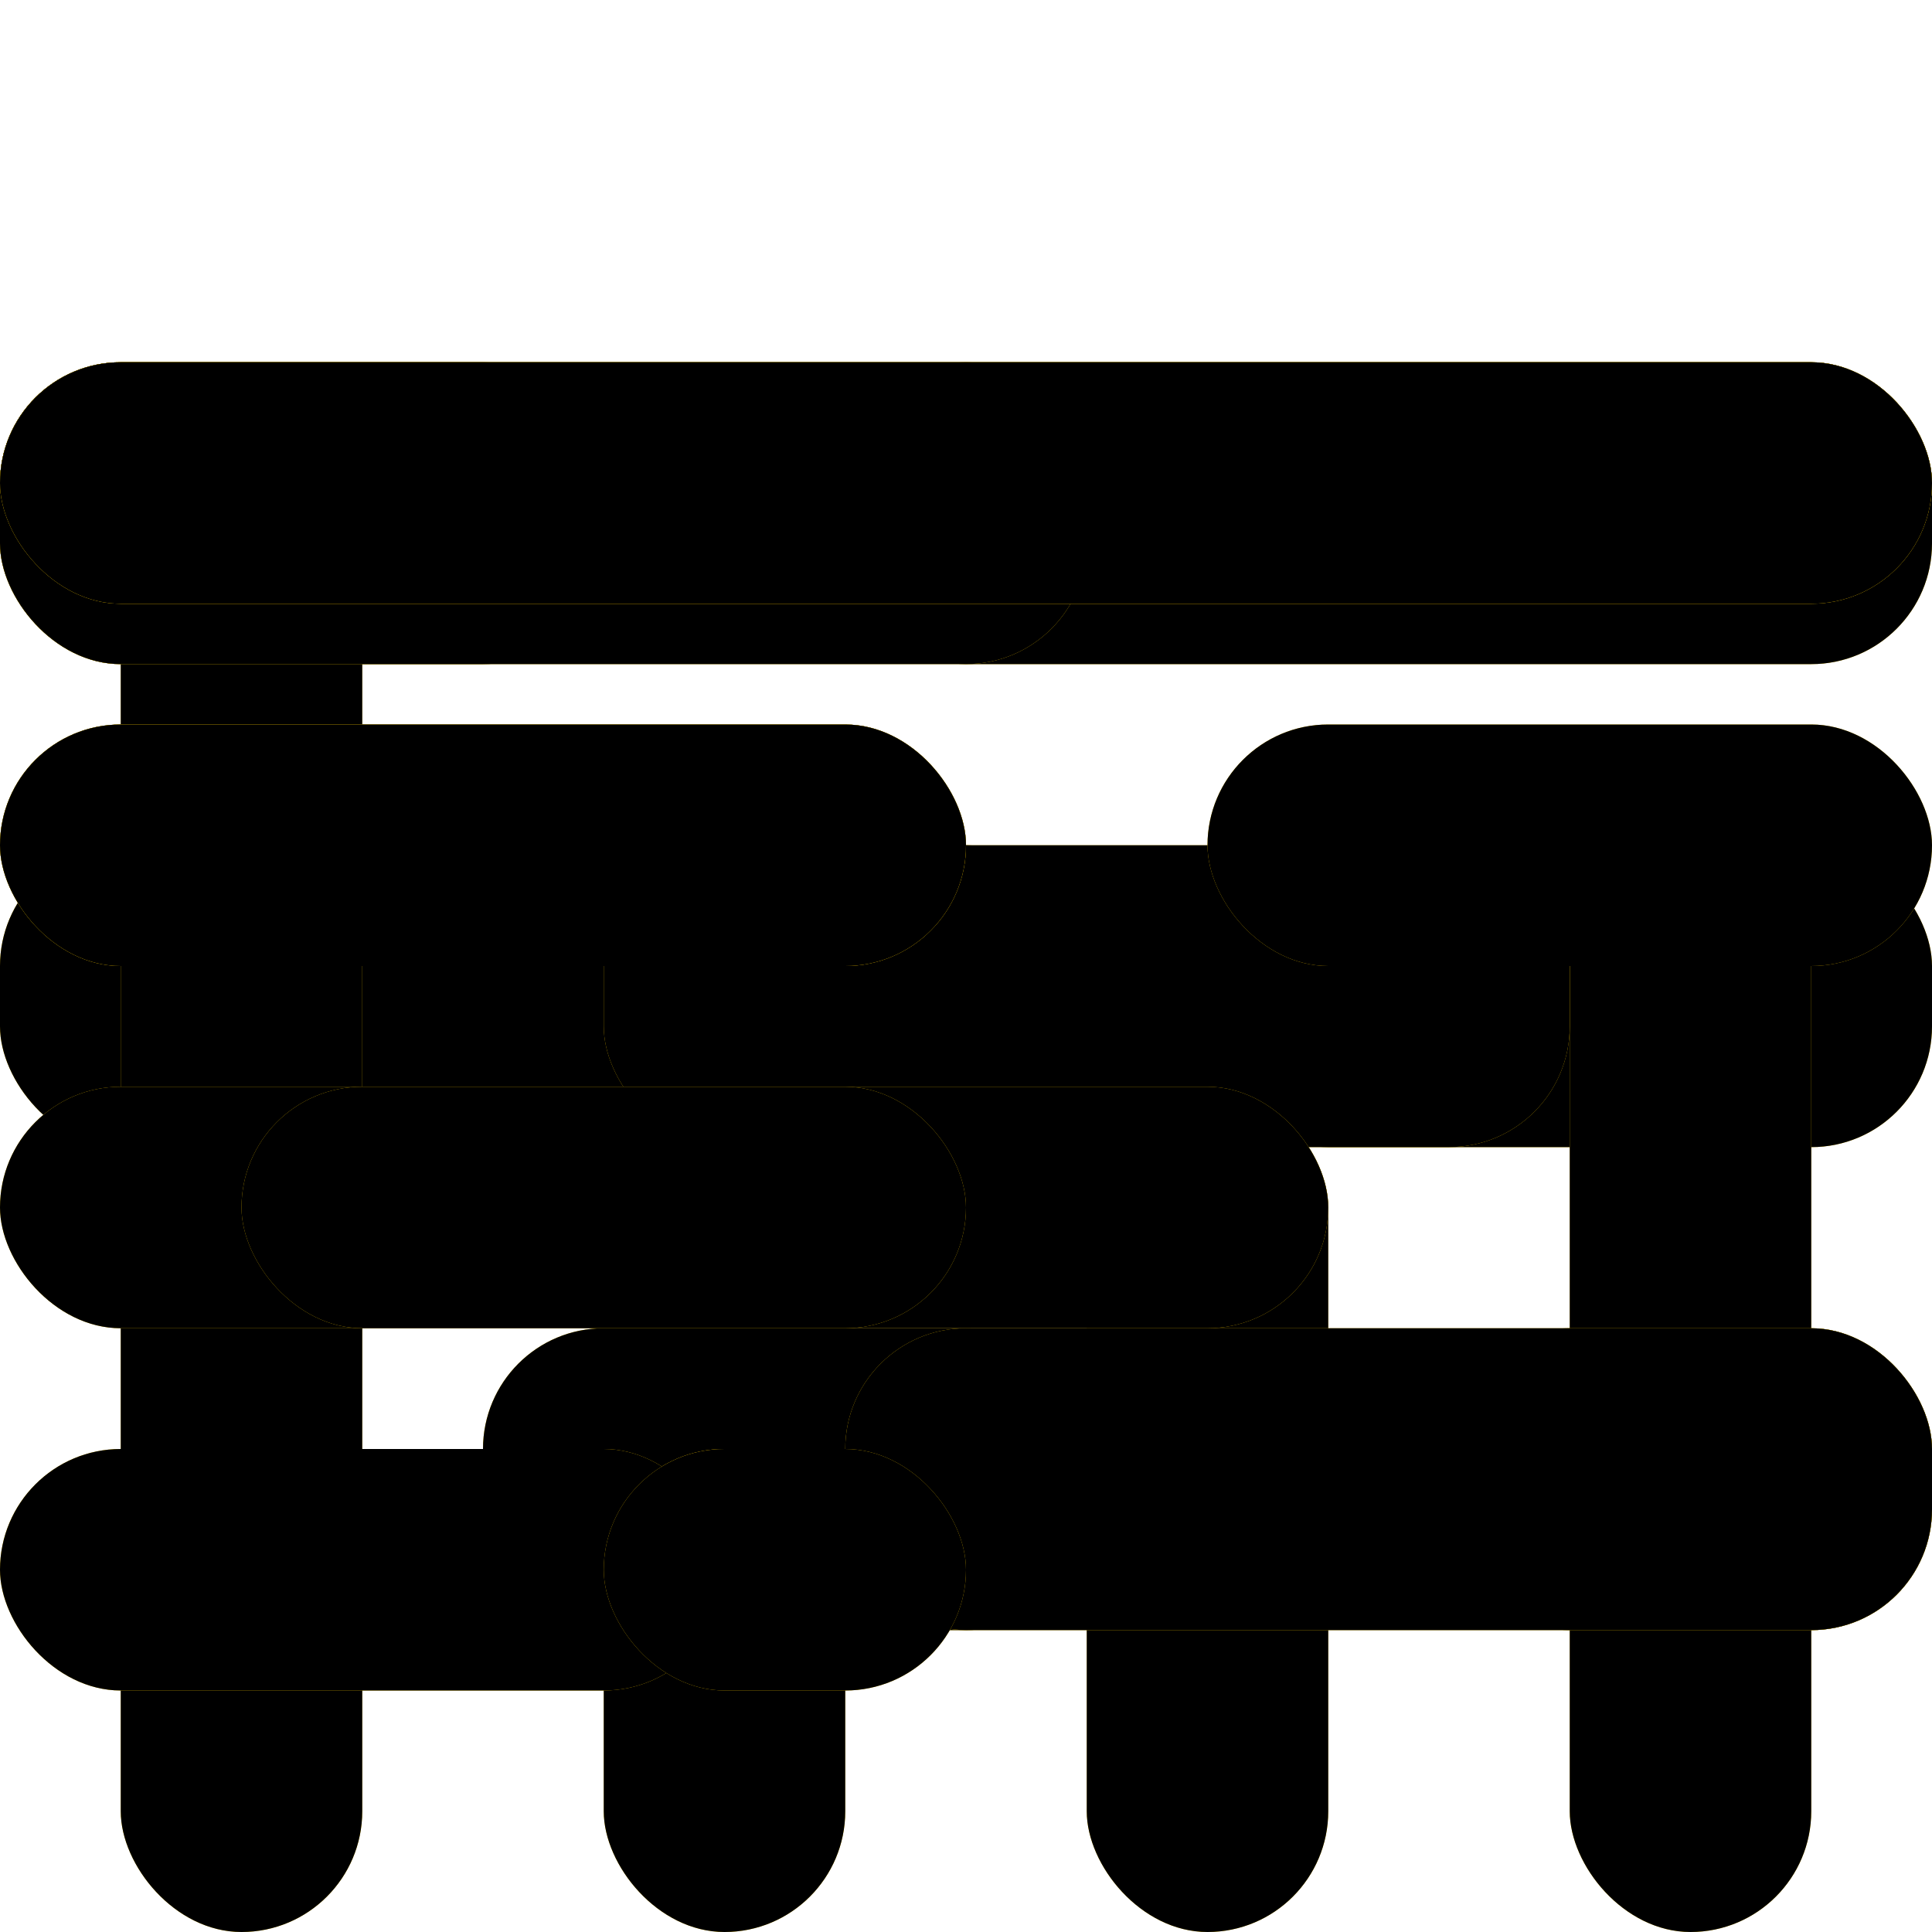 <!-- This Source Code Form is subject to the terms of the Mozilla Public
   - License, v. 2.0. If a copy of the MPL was not distributed with this
   - file, You can obtain one at http://mozilla.org/MPL/2.0/. -->
<svg xmlns="http://www.w3.org/2000/svg"
     xmlns:xlink="http://www.w3.org/1999/xlink"
     width="16px" height="16px">
  <style>
    use:not(:target) {
      display: none;
    }

    use {
      fill: #FFCF00;
    }

    use[id$="-active"] {
      fill: #000000;
    }
  </style>
 <defs>
  <g id="overview-markers-shape">
    <rect x="0px" y="3px" width="5px" height="2.5px" rx="1" ry="1"/>
    <rect x="7px" y="3px" width="9px" height="2.5px" rx="1" ry="1"/>
    <rect x="0px" y="7px" width="9px" height="2.5px" rx="1" ry="1"/>
    <rect x="10px" y="7px" width="6px" height="2.5px" rx="1" ry="1"/>
    <rect x="4px" y="11px" width="5px" height="2.5px" rx="1" ry="1"/>
    <rect x="12px" y="11px" width="4px" height="2.5px" rx="1" ry="1"/>
  </g>
  <g id="overview-frames-shape">
    <rect x="1px" y="4px" width="2px" height="12px" rx="1" ry="1"/>
    <rect x="5px" y="12px" width="2px" height="4px" rx="1" ry="1"/>
    <rect x="9px" y="9px" width="2px" height="7px" rx="1" ry="1"/>
    <rect x="13px" y="7px" width="2px" height="9px" rx="1" ry="1"/>
  </g>
  <g id="details-waterfall-shape">
    <rect x="0px" y="3px" width="9px" height="2.5px" rx="1" ry="1"/>
    <rect x="5px" y="7px" width="8px" height="2.5px" rx="1" ry="1"/>
    <rect x="7px" y="11px" width="9px" height="2.5px" rx="1" ry="1"/>
  </g>
  <g id="details-call-tree-shape">
    <rect x="0px" y="3px" width="16px" height="2px" rx="1" ry="1"/>
    <rect x="0px" y="6px" width="8px" height="2px" rx="1" ry="1"/>
    <rect x="0px" y="9px" width="11px" height="2px" rx="1" ry="1"/>
    <rect x="0px" y="12px" width="6px" height="2px" rx="1" ry="1"/>
  </g>
  <g id="details-flamegraph-shape">
    <rect x="0px" y="3px" width="16px" height="2px" rx="1" ry="1"/>
    <rect x="0px" y="6px" width="8px" height="2px" rx="1" ry="1"/>
    <rect x="10px" y="6px" width="6px" height="2px" rx="1" ry="1"/>
    <rect x="2px" y="9px" width="6px" height="2px" rx="1" ry="1"/>
    <rect x="5px" y="12px" width="3px" height="2px" rx="1" ry="1"/>
  </g>
 </defs>

 <use id="overview-markers"          xlink:href="#overview-markers-shape"/>
 <use id="overview-markers-active"   xlink:href="#overview-markers-shape"/>

 <use id="overview-frames"           xlink:href="#overview-frames-shape"/>
 <use id="overview-frames-active"    xlink:href="#overview-frames-shape"/>

 <use id="details-waterfall"         xlink:href="#details-waterfall-shape"/>
 <use id="details-waterfall-active"  xlink:href="#details-waterfall-shape"/>

 <use id="details-call-tree"         xlink:href="#details-call-tree-shape"/>
 <use id="details-call-tree-active"  xlink:href="#details-call-tree-shape"/>

 <use id="details-flamegraph"        xlink:href="#details-flamegraph-shape"/>
 <use id="details-flamegraph-active" xlink:href="#details-flamegraph-shape"/>
</svg>
